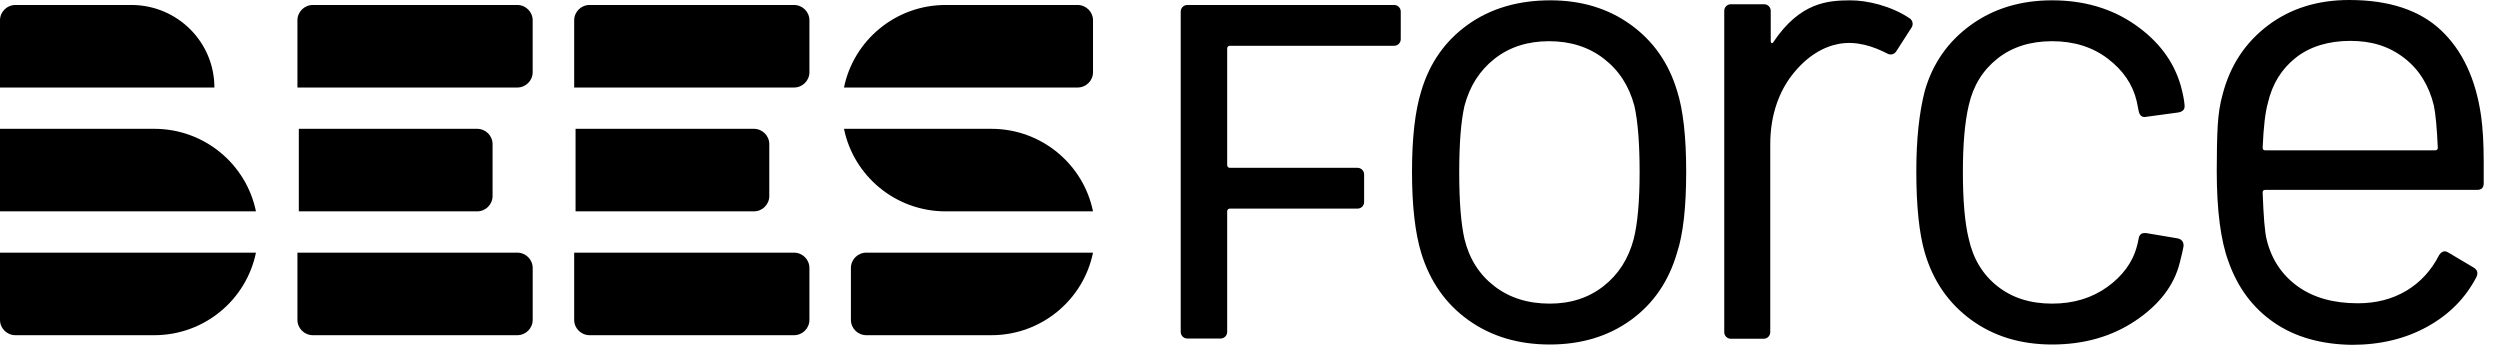 <svg width="116" height="16" viewBox="0 0 116 16" fill="none" xmlns="http://www.w3.org/2000/svg">
<path d="M24 0.231C24.395 0.231 24.716 0.549 24.716 0.942V3.35C24.716 3.743 24.395 4.061 24 4.061H13.801V0.942C13.801 0.549 14.122 0.231 14.517 0.231H24ZM24 11.723H13.801V14.842C13.801 15.235 14.122 15.553 14.517 15.553H24.001C24.396 15.553 24.717 15.235 24.717 14.842V12.434C24.716 12.041 24.395 11.723 24 11.723ZM22.855 9.096V6.688C22.855 6.295 22.534 5.977 22.139 5.977H13.865V9.807H22.139C22.534 9.807 22.855 9.489 22.855 9.096ZM36.841 0.231H27.357C26.962 0.231 26.642 0.549 26.642 0.942V4.061H36.841C37.236 4.061 37.557 3.743 37.557 3.35V0.942C37.557 0.549 37.236 0.231 36.841 0.231ZM36.841 11.723H26.642V14.842C26.642 15.235 26.962 15.553 27.357 15.553H36.841C37.236 15.553 37.557 15.235 37.557 14.842V12.434C37.557 12.041 37.236 11.723 36.841 11.723ZM35.695 9.096V6.688C35.695 6.295 35.374 5.977 34.979 5.977H26.706V9.807H34.979C35.374 9.807 35.695 9.489 35.695 9.096ZM0 14.842C0 15.235 0.32 15.553 0.716 15.553H7.158C9.487 15.553 11.429 13.908 11.876 11.723H0V14.842ZM39.482 12.434V14.842C39.482 15.235 39.803 15.553 40.198 15.553H45.998C48.328 15.553 50.27 13.908 50.716 11.723H40.197C39.803 11.723 39.482 12.041 39.482 12.434ZM50 0.231H43.879C41.549 0.231 39.607 1.876 39.161 4.061H50C50.395 4.061 50.716 3.743 50.716 3.35V0.942C50.716 0.549 50.395 0.231 50 0.231ZM7.158 5.977H0V9.807H11.876C11.43 7.622 9.487 5.977 7.158 5.977ZM45.998 5.977L39.161 5.977C39.607 8.162 41.55 9.807 43.879 9.807L50.716 9.807C50.27 7.622 48.327 5.977 45.998 5.977ZM6.144 0.231L0.716 0.231C0.32 0.231 0 0.549 0 0.942V4.061H9.948C9.948 1.961 8.249 0.257 6.144 0.231Z" fill="black"/>
<path d="M64.692 2.124H57.062C56.995 2.124 56.941 2.178 56.941 2.246V7.665C56.941 7.732 56.995 7.787 57.062 7.787H62.991C63.159 7.787 63.295 7.924 63.295 8.092V9.374C63.295 9.543 63.159 9.679 62.991 9.679H57.062C56.995 9.679 56.941 9.734 56.941 9.801V15.401C56.941 15.57 56.805 15.707 56.637 15.707H55.089C54.921 15.707 54.785 15.57 54.785 15.401V0.537C54.785 0.368 54.921 0.232 55.089 0.232H64.692C64.859 0.232 64.995 0.368 64.995 0.537V1.818C64.995 1.987 64.859 2.124 64.692 2.124ZM88.698 1.275L87.982 2.388C87.897 2.521 87.726 2.566 87.587 2.493C86.909 2.14 86.124 1.888 85.321 2.036C84.607 2.168 83.841 2.599 83.154 3.478C82.605 4.181 82.14 5.25 82.14 6.688V15.413C82.14 15.581 82.004 15.718 81.836 15.718H80.309C80.141 15.718 80.005 15.581 80.005 15.413V0.503C80.005 0.334 80.141 0.197 80.309 0.197H81.858C82.026 0.197 82.162 0.334 82.162 0.503V1.894C82.162 1.955 82.177 1.991 82.207 2.001C82.238 2.012 82.259 1.99 82.283 1.955C83.531 0.09 84.837 0.021 85.85 0.016C86.629 0.013 87.744 0.268 88.614 0.855C88.751 0.948 88.788 1.135 88.698 1.275ZM68.134 14.853C67.079 14.098 66.349 13.058 65.943 11.732C65.659 10.794 65.517 9.54 65.517 7.969C65.517 6.399 65.659 5.155 65.943 4.237C66.328 2.932 67.049 1.902 68.104 1.147C69.159 0.393 70.437 0.015 71.939 0.015C73.379 0.015 74.622 0.393 75.667 1.147C76.712 1.902 77.427 2.922 77.813 4.206C78.097 5.084 78.239 6.338 78.239 7.969C78.239 9.621 78.097 10.876 77.813 11.732C77.427 13.058 76.712 14.098 75.667 14.853C74.622 15.607 73.369 15.985 71.908 15.985C70.448 15.985 69.189 15.607 68.134 14.853ZM74.404 13.277C75.094 12.737 75.561 12.008 75.804 11.09C75.987 10.356 76.078 9.326 76.078 8C76.078 6.654 75.997 5.624 75.835 4.91C75.591 3.992 75.119 3.263 74.419 2.723C73.719 2.182 72.872 1.912 71.878 1.912C70.884 1.912 70.041 2.182 69.352 2.723C68.662 3.263 68.195 3.992 67.952 4.91C67.789 5.624 67.708 6.654 67.708 8C67.708 9.346 67.789 10.376 67.952 11.09C68.175 12.008 68.637 12.737 69.337 13.277C70.037 13.818 70.894 14.088 71.908 14.088C72.882 14.088 73.714 13.818 74.404 13.277ZM101.313 11.447C101.34 11.246 101.244 11.086 101 11.053L99.631 10.823C99.407 10.783 99.269 10.851 99.234 11.068C99.202 11.263 99.153 11.424 99.153 11.424C98.954 12.186 98.473 12.813 97.789 13.308C97.069 13.828 96.211 14.088 95.217 14.088C94.202 14.088 93.356 13.818 92.676 13.277C91.996 12.737 91.555 12.007 91.352 11.089C91.169 10.356 91.078 9.316 91.078 7.969C91.078 6.684 91.169 5.655 91.352 4.879C91.555 3.982 91.996 3.264 92.676 2.723C93.356 2.182 94.202 1.912 95.217 1.912C96.232 1.912 97.094 2.182 97.804 2.723C98.514 3.264 98.961 3.921 99.143 4.696L99.235 5.155C99.275 5.339 99.366 5.43 99.509 5.43L101.091 5.216C101.274 5.175 101.365 5.083 101.365 4.941V4.879C101.345 4.634 101.284 4.329 101.183 3.962C100.858 2.84 100.153 1.902 99.068 1.147C97.982 0.393 96.698 0.015 95.217 0.015C93.756 0.015 92.498 0.398 91.443 1.162C90.388 1.927 89.678 2.942 89.313 4.206C89.049 5.226 88.917 6.47 88.917 7.939C88.917 9.571 89.049 10.835 89.313 11.733C89.698 13.038 90.413 14.073 91.459 14.838C92.504 15.602 93.756 15.985 95.217 15.985C96.698 15.985 97.987 15.617 99.082 14.883C100.126 14.183 100.871 13.296 101.145 12.174L101.252 11.737L101.313 11.447ZM115.123 5.384C114.879 3.671 114.26 2.346 113.266 1.407C112.271 0.469 110.851 0 109.005 0C107.523 0 106.261 0.398 105.216 1.193C104.17 1.989 103.476 3.049 103.131 4.375C103.009 4.803 102.933 5.288 102.902 5.828C102.872 6.368 102.857 7.066 102.857 7.924C102.857 9.759 103.04 11.167 103.405 12.146C103.831 13.349 104.531 14.287 105.505 14.96C106.479 15.633 107.686 15.98 109.127 16C110.445 16 111.611 15.72 112.626 15.158C113.641 14.598 114.402 13.828 114.909 12.849C114.99 12.665 114.95 12.523 114.788 12.421L113.601 11.717C113.438 11.615 113.296 11.655 113.174 11.839C112.809 12.554 112.302 13.104 111.652 13.492C111.003 13.879 110.253 14.072 109.401 14.072C108.264 14.072 107.331 13.808 106.6 13.277C105.87 12.747 105.393 12.023 105.17 11.105C105.088 10.779 105.027 10.055 104.987 8.933C104.987 8.852 105.027 8.811 105.109 8.811H114.94C115.142 8.811 115.244 8.709 115.244 8.505V7.526C115.244 6.669 115.203 5.956 115.123 5.384ZM112.992 6.975H105.109C105.027 6.975 104.987 6.935 104.987 6.852C105.027 5.894 105.109 5.201 105.231 4.773C105.433 3.895 105.865 3.197 106.525 2.677C107.184 2.156 108.056 1.897 109.05 1.897C110.045 1.897 110.853 2.143 111.577 2.707C112.261 3.242 112.707 3.977 112.931 4.895C113.012 5.282 113.073 5.935 113.114 6.852C113.114 6.935 113.073 6.975 112.992 6.975Z" fill="black"/>
</svg>

